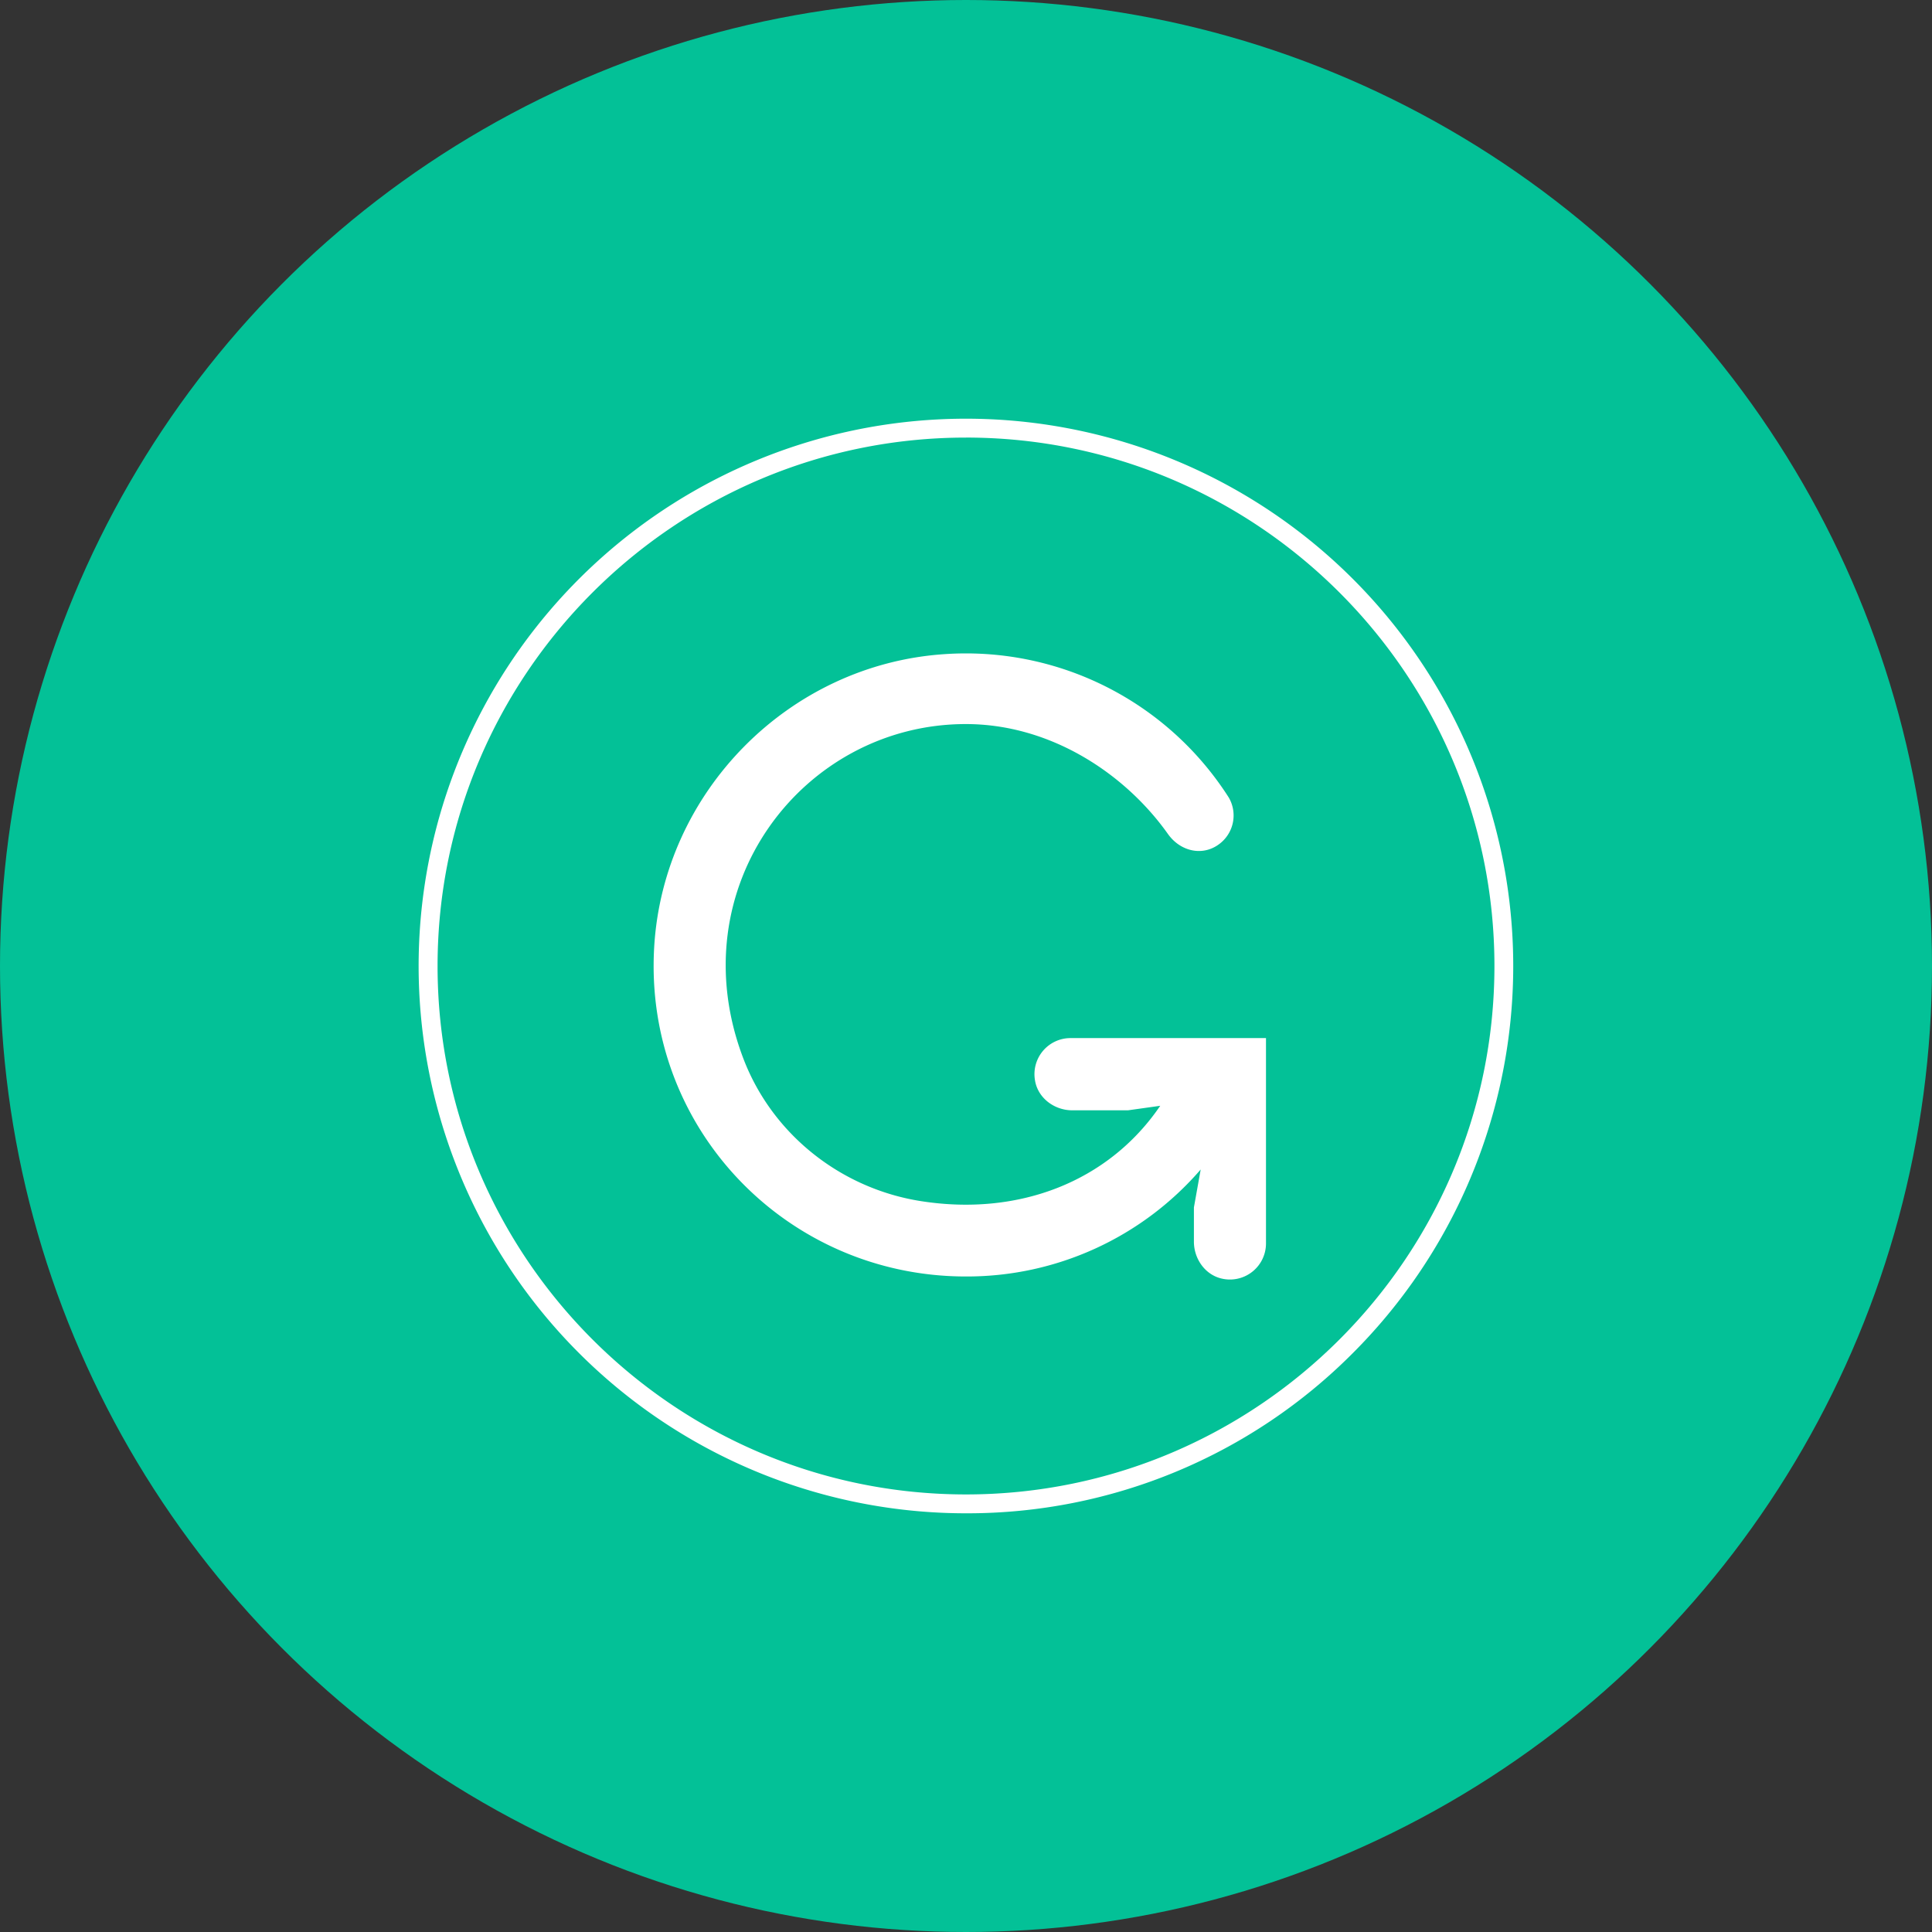 <svg xmlns="http://www.w3.org/2000/svg" width="800px" height="800px" viewBox="0 0 1024 1024"><rect x="0" y="0" width="1024" height="1024" fill="#333333" stroke="none"/><circle cx="512" cy="512" r="512" style="fill:#03c197"></circle><path d="M512 802.08a290.08 290.08 0 1 1 205.12-85 288.17 288.17 0 0 1-205.12 85zm0-570.15c-154.43 0-280.08 125.64-280.08 280.08S357.57 792.08 512 792.08 792.08 666.43 792.08 512 666.43 231.92 512 231.92zm36.62 341c1.67 9.23 10.34 15.56 19.71 15.56h29.51l17.11-2.4c-27.37 40.2-74.9 58.69-126.86 50.53-42.3-6.64-78.64-35.29-94-75.31-34.81-90.82 31.46-177.54 117.81-177.54 45 0 84.49 26.35 107.1 58.22 6.52 9.19 17.93 11.84 26.6 5.82a18.9 18.9 0 0 0 5.68-25.09 165.22 165.22 0 0 0-150.81-76c-82.36 5.53-149 73-153.75 155.48-5.5 96 70.57 174.36 165.17 174.36a163.68 163.68 0 0 0 124.5-56.71l-3.59 20.1v18.17c0 9.37 6.31 18.06 15.53 19.72A19.11 19.11 0 0 0 671 659V550.21H567.38a19.11 19.11 0 0 0-18.76 22.67z" style="fill:#fff"></path></svg>